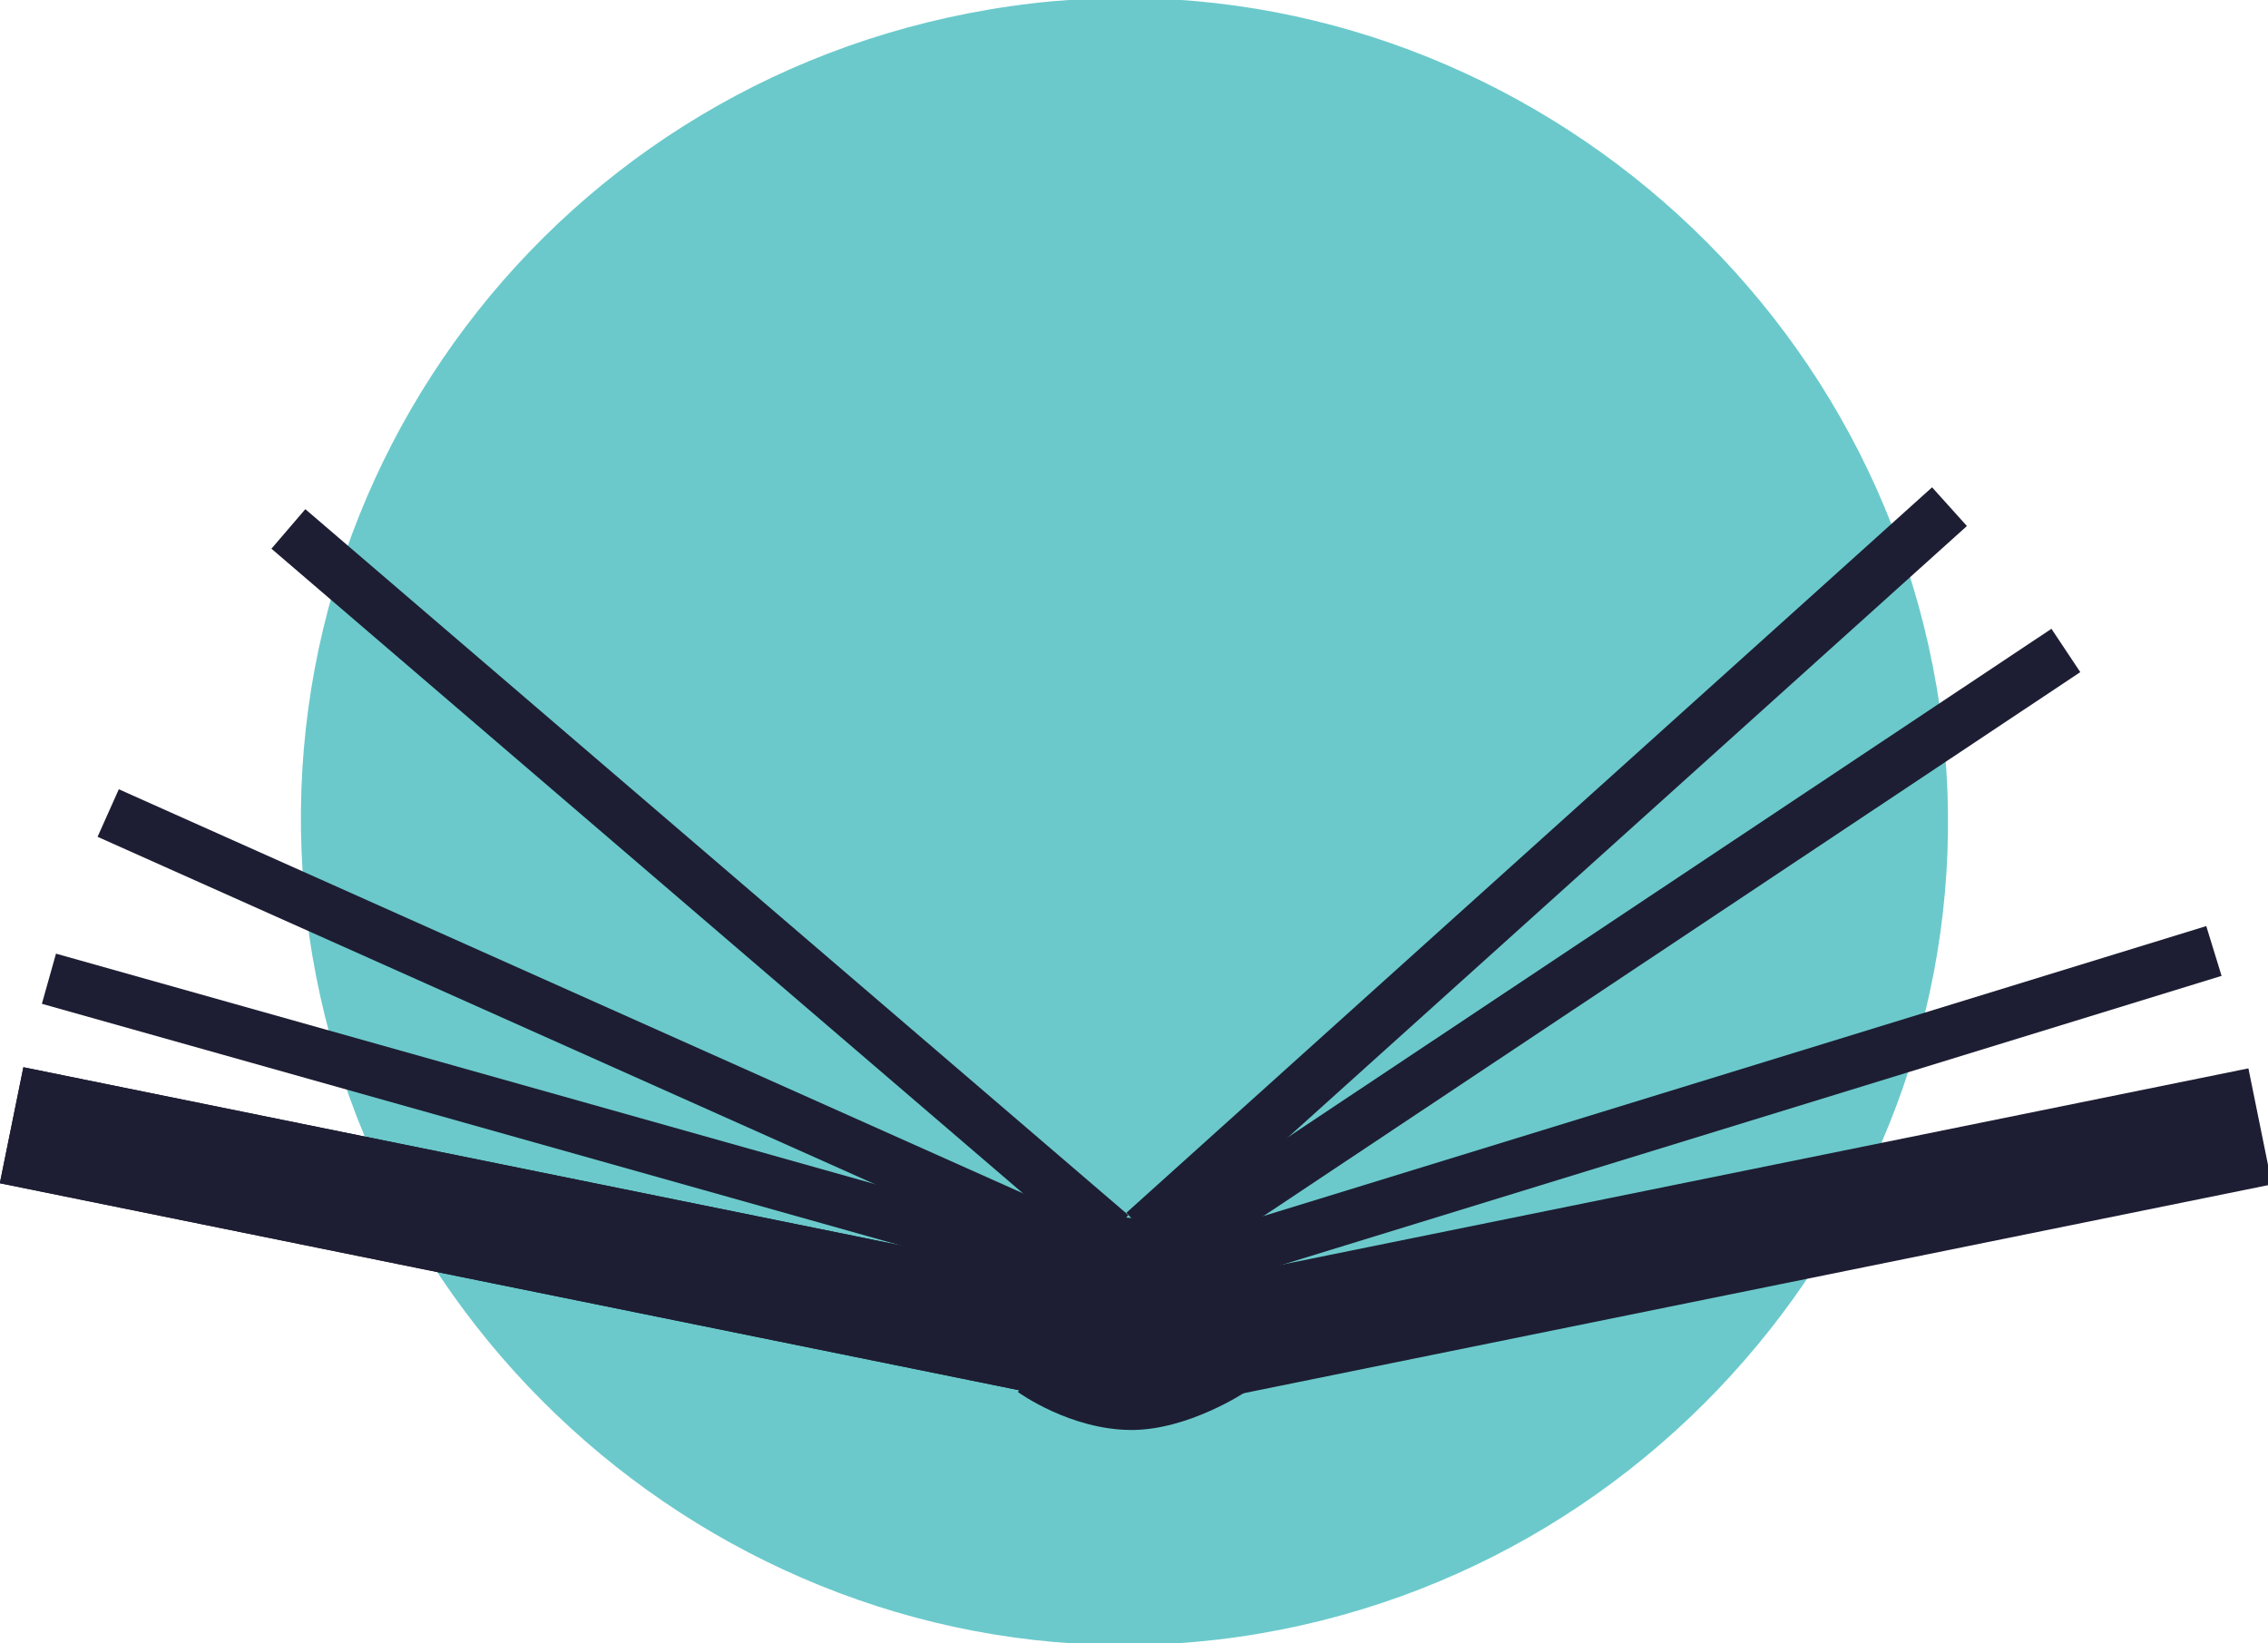 <?xml version="1.0" encoding="utf-8"?>
<!-- Generator: Adobe Illustrator 18.0.0, SVG Export Plug-In . SVG Version: 6.00 Build 0)  -->
<!DOCTYPE svg PUBLIC "-//W3C//DTD SVG 1.1//EN" "http://www.w3.org/Graphics/SVG/1.1/DTD/svg11.dtd">
<svg version="1.1" id="Layer_1" xmlns="http://www.w3.org/2000/svg" xmlns:xlink="http://www.w3.org/1999/xlink" x="0px" y="0px"
	 viewBox="0 0 47.9 34.7" enable-background="new 0 0 47.9 34.7" xml:space="preserve">
<g>
	<path fill="#1D1E33" d="M38.7,25.9c-3.5,5.8-10.2,9.3-17.3,8.3C16,33.5,11.3,30.4,8.9,26c-0.9-1.8,2.6-0.6,2.8-0.3
		c2.6,3,5.8,5.5,10.1,6.1c5.4,0.7,10.5-1.5,13.7-5.5"/>
	<path fill="#6BC9CB" d="M20.9,0.2c9.4-1.6,18.4,4.9,20,14.3c1.6,9.4-4.9,18.4-14.3,20c-9.4,1.6-18.4-4.9-20-14.3
		C5,10.7,11.4,1.8,20.9,0.2"/>
	<rect x="0" y="24.8" transform="matrix(0.98 0.199 -0.199 0.98 5.429 -1.765)" fill="#1D1E33" width="22.9" height="2.5"/>
	<rect x="0" y="24.8" transform="matrix(0.98 0.199 -0.199 0.98 5.429 -1.765)" fill="#1D1E33" width="22.9" height="2.5"/>
	<rect x="0.6" y="23.2" transform="matrix(0.963 0.271 -0.271 0.963 6.892 -2.364)" fill="#1D1E33" width="22.9" height="1.1"/>
	<rect x="1.3" y="21.3" transform="matrix(0.913 0.408 -0.408 0.913 10.013 -3.309)" fill="#1D1E33" width="22.9" height="1.1"/>
	
		<rect x="3.3" y="18.1" transform="matrix(0.759 0.651 -0.651 0.759 15.727 -5.133)" fill="#1D1E33" width="22.9" height="1.1"/>
	
		<rect x="21.3" y="17.9" transform="matrix(-0.743 0.669 -0.669 -0.743 69.342 10.159)" fill="#1D1E33" width="22.9" height="1.1"/>
	
		<rect x="22.7" y="19.5" transform="matrix(-0.832 0.554 -0.554 -0.832 73.625 17.843)" fill="#1D1E33" width="22.9" height="1.1"/>
	
		<rect x="24.4" y="23" transform="matrix(-0.956 0.294 -0.294 -0.956 77.008 35.424)" fill="#1D1E33" width="22.9" height="1.1"/>
	
		<rect x="25" y="24.8" transform="matrix(-0.98 0.199 -0.199 -0.98 77.419 44.342)" fill="#1D1E33" width="22.9" height="2.5"/>
	<path fill="#1D1E33" d="M21.5,29.4c0,0,1.1,0.8,2.4,0.8c1.2,0,2.4-0.8,2.4-0.8s-0.8-3.3-2-3.6c-1.3-0.3-1.2,0.2-1.2,0.2L21.5,29.4z
		"/>
</g>
</svg>
